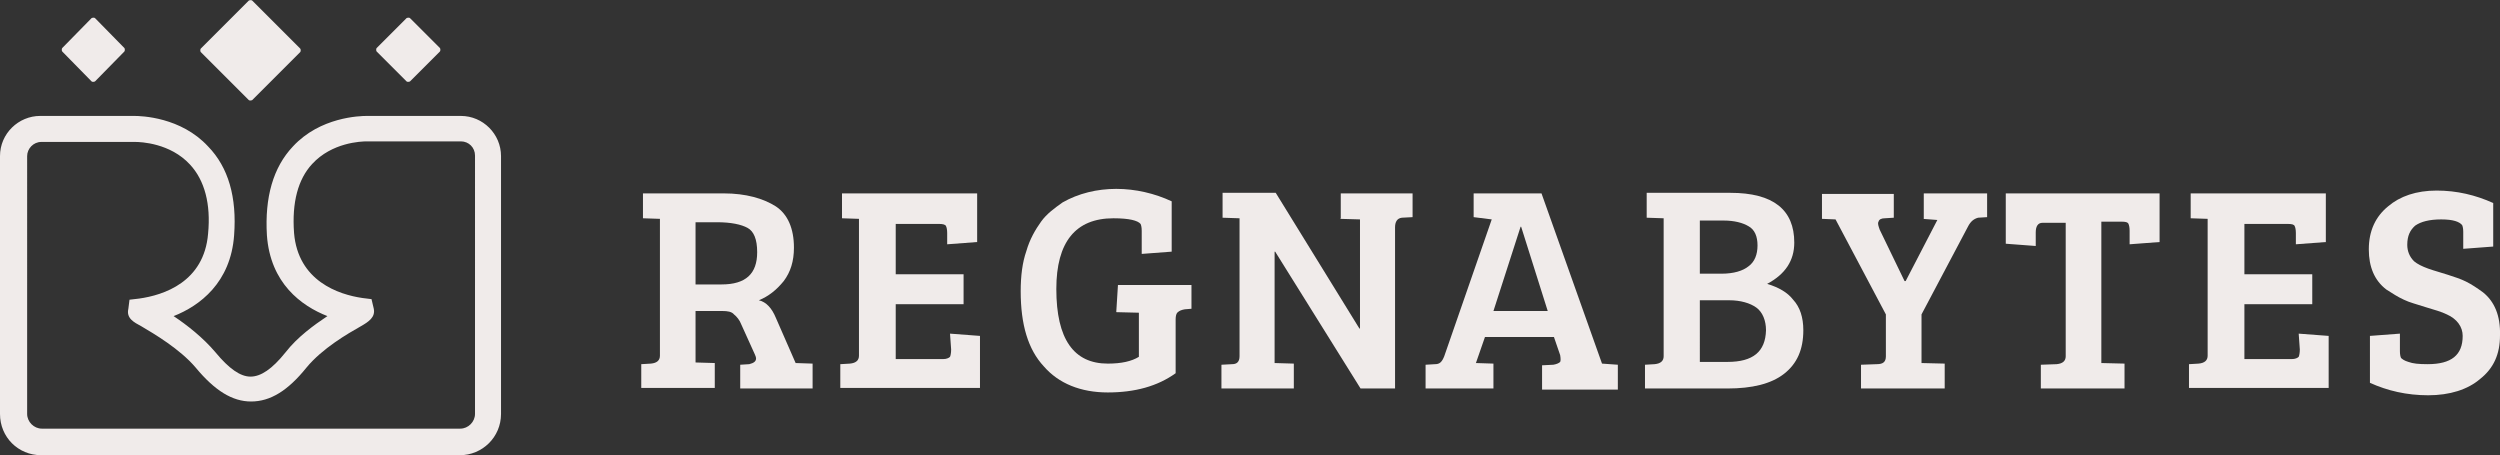 <?xml version="1.0" encoding="utf-8"?>
<!-- Generator: Adobe Illustrator 26.0.3, SVG Export Plug-In . SVG Version: 6.00 Build 0)  -->
<svg version="1.1" id="Layer_1" xmlns="http://www.w3.org/2000/svg" xmlns:xlink="http://www.w3.org/1999/xlink" x="0px" y="0px"
	 viewBox="0 0 442.1 80.5" style="enable-background:new 0 0 442.1 80.5;" xml:space="preserve">
<rect x="0" y="0" width="442.1" height="80.5" fill="#333333" stroke="none"/>
<style type="text/css">
	.st0{fill:#F0EBEA;}
</style>
<g>
	<g>
		<g>
			<path class="st0" d="M137.2,56.2c-0.7-1.7-1.7-2.8-3-3.1c1.7-0.7,3.1-1.8,4.4-3.4c1.2-1.6,1.8-3.5,1.8-5.9c0-3.4-1.1-5.9-3.2-7.3
				c-2.2-1.4-5.3-2.3-9.2-2.3h-14.3v4.4l3,0.1v24.2c0,0.8-0.5,1.3-1.6,1.4l-1.7,0.1v4.2h13v-4.4l-3.4-0.1V55h4.8
				c0.8,0,1.6,0.1,2,0.6c0.5,0.4,1,1,1.3,1.8l2.4,5.3c0.1,0.2,0.2,0.5,0.2,0.7c0,0.5-0.4,0.8-1.2,1l-1.6,0.1v4.2h12.8v-4.4l-3-0.1
				L137.2,56.2z M127.6,50.3H123v-11h3.8c2.5,0,4.3,0.4,5.4,1c1.1,0.6,1.7,2,1.7,4.3C133.9,48.4,131.9,50.3,127.6,50.3z"/>
		</g>
		<g>
			<path class="st0" d="M168.2,61.8c0,0.6-0.1,1.1-0.2,1.3c-0.2,0.2-0.6,0.4-1.2,0.4h-8.4v-9.7h12v-5.3h-12v-8.9h7.7
				c0.6,0,1.1,0.1,1.2,0.4c0.1,0.2,0.2,0.6,0.2,1.2v2l5.3-0.4v-8.6h-23.9v4.4l3,0.1v24.2c0,0.8-0.5,1.3-1.6,1.4l-1.7,0.1v4.2h24.7
				v-9.2L168,59L168.2,61.8L168.2,61.8z"/>
		</g>
		<g>
			<path class="st0" d="M197.4,55.2l4,0.1l0,0v7.8c-1.3,0.8-3.1,1.2-5.5,1.2c-6,0-9.1-4.3-9.1-13.2c0-8.3,3.4-12.5,10.1-12.5
				c2.8,0,4.3,0.4,4.8,1c0.1,0.2,0.2,0.6,0.2,1.2v4.1l5.3-0.4v-8.9c-3-1.4-6.4-2.2-9.8-2.2c-3.4,0-6.7,0.8-9.5,2.4
				c-1.4,1-2.8,2-3.8,3.4s-2,3.1-2.6,5.2c-0.7,2-1,4.4-1,7.1c0,5.9,1.3,10.3,4.1,13.3c2.6,3,6.5,4.6,11.3,4.6s8.8-1.1,12-3.4v-9.5
				c0-0.6,0.1-1.1,0.4-1.3c0.2-0.2,0.6-0.4,1.2-0.5l1.2-0.1v-4.2h-13L197.4,55.2L197.4,55.2z"/>
		</g>
		<g>
			<path class="st0" d="M237,38.7l3.5,0.1v19.3h-0.1l-14.8-24h-9.4v4.4l3,0.1V63c0,1-0.5,1.4-1.3,1.4l-1.9,0.1v4.2h12.8v-4.4
				l-3.4-0.1V44.5h0.1l15.1,24.2h6.1V40.2c0-1,0.4-1.6,1.2-1.7l1.9-0.1v-4.2h-12.7v4.4L237,38.7L237,38.7z"/>
		</g>
		<g>
			<path class="st0" d="M283.3,64.3l-10.7-30.1h-12v4.2l3.2,0.4L255.4,63c-0.4,1-0.8,1.4-1.6,1.4l-1.7,0.1v4.2h12v-4.4l-3.1-0.1
				l1.6-4.6h12.2l1.1,3.2c0.1,0.6,0.1,1,0,1.2c-0.2,0.2-0.6,0.4-1.2,0.5l-2,0.1v4.3h13.4v-4.4L283.3,64.3L283.3,64.3L283.3,64.3z
				 M264.1,55l4.8-14.9h0.1l4.7,14.9H264.1z"/>
		</g>
		<g>
			<path class="st0" d="M312.5,50.2c3.2-1.7,4.8-4.1,4.8-7.3c0-5.8-3.7-8.8-11.3-8.8h-14.8v4.4l3,0.1V63c0,0.8-0.5,1.3-1.6,1.4
				l-1.7,0.1v4.2h14.6c4.3,0,7.7-0.8,10-2.6c2.3-1.8,3.4-4.3,3.4-7.7c0-2.3-0.6-4.1-1.8-5.4C316.1,51.7,314.5,50.8,312.5,50.2z
				 M300.6,39h4.2c1.9,0,3.4,0.4,4.4,1c1.1,0.6,1.6,1.8,1.6,3.4c0,1.6-0.5,2.9-1.6,3.7c-1,0.8-2.6,1.3-4.8,1.3h-3.8L300.6,39
				L300.6,39z M305.5,64h-4.9V53.1h5.2c2,0,3.7,0.5,4.8,1.3c1.1,0.8,1.7,2.3,1.7,4C312.2,62.2,310,64,305.5,64z"/>
		</g>
		<g>
			<path class="st0" d="M340,38.7l2.6,0.2L337,49.7h-0.2l-4.4-9.1c-0.2-0.6-0.4-1.1-0.2-1.4c0.1-0.4,0.5-0.6,1.1-0.6l1.6-0.1v-4.2
				h-12.7v4.4l2.4,0.1l8.9,16.8V63c0,1-0.5,1.4-1.6,1.4l-2.8,0.1v4.2h14.8v-4.4l-4.1-0.1v-8.6l8.2-15.5c0.5-1,1.1-1.4,1.8-1.6
				l1.6-0.1v-4.2h-11.2v4.5H340z"/>
		</g>
		<g>
			<path class="st0" d="M354.7,43.1l5.3,0.4v-2.4c0-1.1,0.4-1.7,1.2-1.7h4.1V63c0,0.8-0.5,1.3-1.6,1.4l-2.8,0.1v4.2h14.8v-4.4
				l-4.1-0.1v-25h3.6c0.7,0,1.1,0.1,1.2,0.4c0.1,0.2,0.2,0.6,0.2,1.2v2.4l5.3-0.4v-8.6h-27.2V43.1L354.7,43.1z"/>
		</g>
		<g>
			<path class="st0" d="M406.7,61.8c0,0.6-0.1,1.1-0.2,1.3c-0.2,0.2-0.6,0.4-1.2,0.4h-8.4v-9.7h12v-5.3h-12v-8.9h7.7
				c0.7,0,1.1,0.1,1.2,0.4c0.1,0.2,0.2,0.6,0.2,1.2v2l5.3-0.4v-8.6h-23.9v4.4l3,0.1v24.2c0,0.8-0.5,1.3-1.6,1.4l-1.7,0.1v4.2h24.7
				v-9.2l-5.3-0.4L406.7,61.8L406.7,61.8z"/>
		</g>
		<g>
			<path class="st0" d="M439.1,51.7c-1.1-0.8-2-1.4-3-1.9s-2-0.8-3.2-1.2s-2.4-0.7-3.5-1.1s-1.9-0.8-2.5-1.3
				c-0.8-0.8-1.2-1.8-1.2-2.9c0-1.6,0.5-2.6,1.4-3.4c1-0.7,2.5-1.1,4.6-1.1s3.2,0.4,3.7,1c0.1,0.2,0.2,0.6,0.2,1.2v3l5.3-0.4v-7.7
				c-3.1-1.4-6.4-2.2-10-2.2s-6.5,1-8.6,2.8c-2.2,1.8-3.4,4.3-3.4,7.6c0,3.1,1,5.5,3.1,7.1c1.1,0.7,2,1.3,3.1,1.8
				c1,0.5,2.3,0.8,3.8,1.3c1.6,0.5,2.8,0.8,3.8,1.3c1.8,0.8,2.8,2.2,2.8,3.8c0,3.4-2,5-6.2,5c-1.6,0-2.6-0.1-3.4-0.4
				c-0.7-0.2-1.1-0.5-1.3-0.7c-0.1-0.2-0.2-0.6-0.2-1.2V59l-5.3,0.4v8.3c3.1,1.4,6.5,2.2,10.3,2.2s7-1,9.2-2.9
				c2.4-1.9,3.5-4.4,3.5-7.7C442.2,55.8,441.1,53.3,439.1,51.7z"/>
		</g>
	</g>
	<g>
		<g>
			<path class="st0" d="M71.9,14.4c0.1,0.1,0.4,0.1,0.6,0l5.3-5.3c0.1-0.1,0.1-0.5,0-0.6l-5.3-5.3c-0.1-0.1-0.4-0.1-0.6,0l-5.3,5.3
				c-0.1,0.1-0.1,0.5,0,0.6L71.9,14.4z"/>
		</g>
		<g>
			<path class="st0" d="M81.5,20.5H64.9c-1.3,0-8.3,0.2-13.1,5.4c-3.5,3.7-5,9-4.6,15.7c0.6,8.5,6.1,12.5,10.7,14.3
				c-2.4,1.6-5.3,3.7-7.4,6.4c-2.4,3-4.4,4.3-6.2,4.3s-3.8-1.4-6.2-4.3c-2.2-2.6-5-4.8-7.4-6.4c4.6-1.8,10.1-5.9,10.7-14.3
				c0.5-6.7-1-12-4.6-15.7C32,20.7,25,20.5,23.7,20.5H7.1c-3.8,0-7.1,3.1-7.1,7.1v45.6c0,4.1,3.2,7.3,7.3,7.3h74
				c4,0,7.3-3.2,7.3-7.3V27.6C88.6,23.7,85.4,20.5,81.5,20.5z M84,73.2c0,1.4-1.2,2.6-2.6,2.6h-74c-1.4,0-2.6-1.2-2.6-2.6V27.6
				c0-1.3,1.1-2.5,2.5-2.5h16.6c1,0,6.2,0.2,9.7,4c2.6,2.8,3.7,7,3.2,12.2c-0.7,8.6-7.9,10.9-12.2,11.5L22.9,53l-0.2,1.6
				c-0.4,1.7,1,2.4,2.3,3.1c2.2,1.3,6.8,4,9.6,7.3c3.4,4.1,6.5,6,9.8,6c3.4,0,6.5-1.9,9.8-6c2.8-3.4,7.3-6,9.6-7.3
				c1.4-0.8,2.6-1.6,2.3-3.1l-0.4-1.7l-1.6-0.2c-4.2-0.6-11.4-3-12.1-11.5c-0.4-5.4,0.7-9.5,3.2-12.2c3.5-3.8,8.6-4,9.7-4h16.6
				c1.4,0,2.5,1.1,2.5,2.5V73.2L84,73.2z"/>
		</g>
		<g>
			<path class="st0" d="M16.2,14.4c0.1,0.1,0.4,0.1,0.6,0L22,9.1c0.1-0.1,0.1-0.5,0-0.6l-5.2-5.3c-0.1-0.1-0.4-0.1-0.6,0L11,8.5
				c-0.1,0.1-0.1,0.5,0,0.6L16.2,14.4z"/>
		</g>
		<g>
			<path class="st0" d="M44,17.7c0.1,0.1,0.4,0.1,0.6,0l8.5-8.5c0.1-0.1,0.1-0.5,0-0.6l-8.5-8.5C44.5,0,44.2,0,44,0.1l-8.5,8.5
				c-0.1,0.1-0.1,0.5,0,0.6L44,17.7z"/>
		</g>
	</g>
</g>
</svg>

